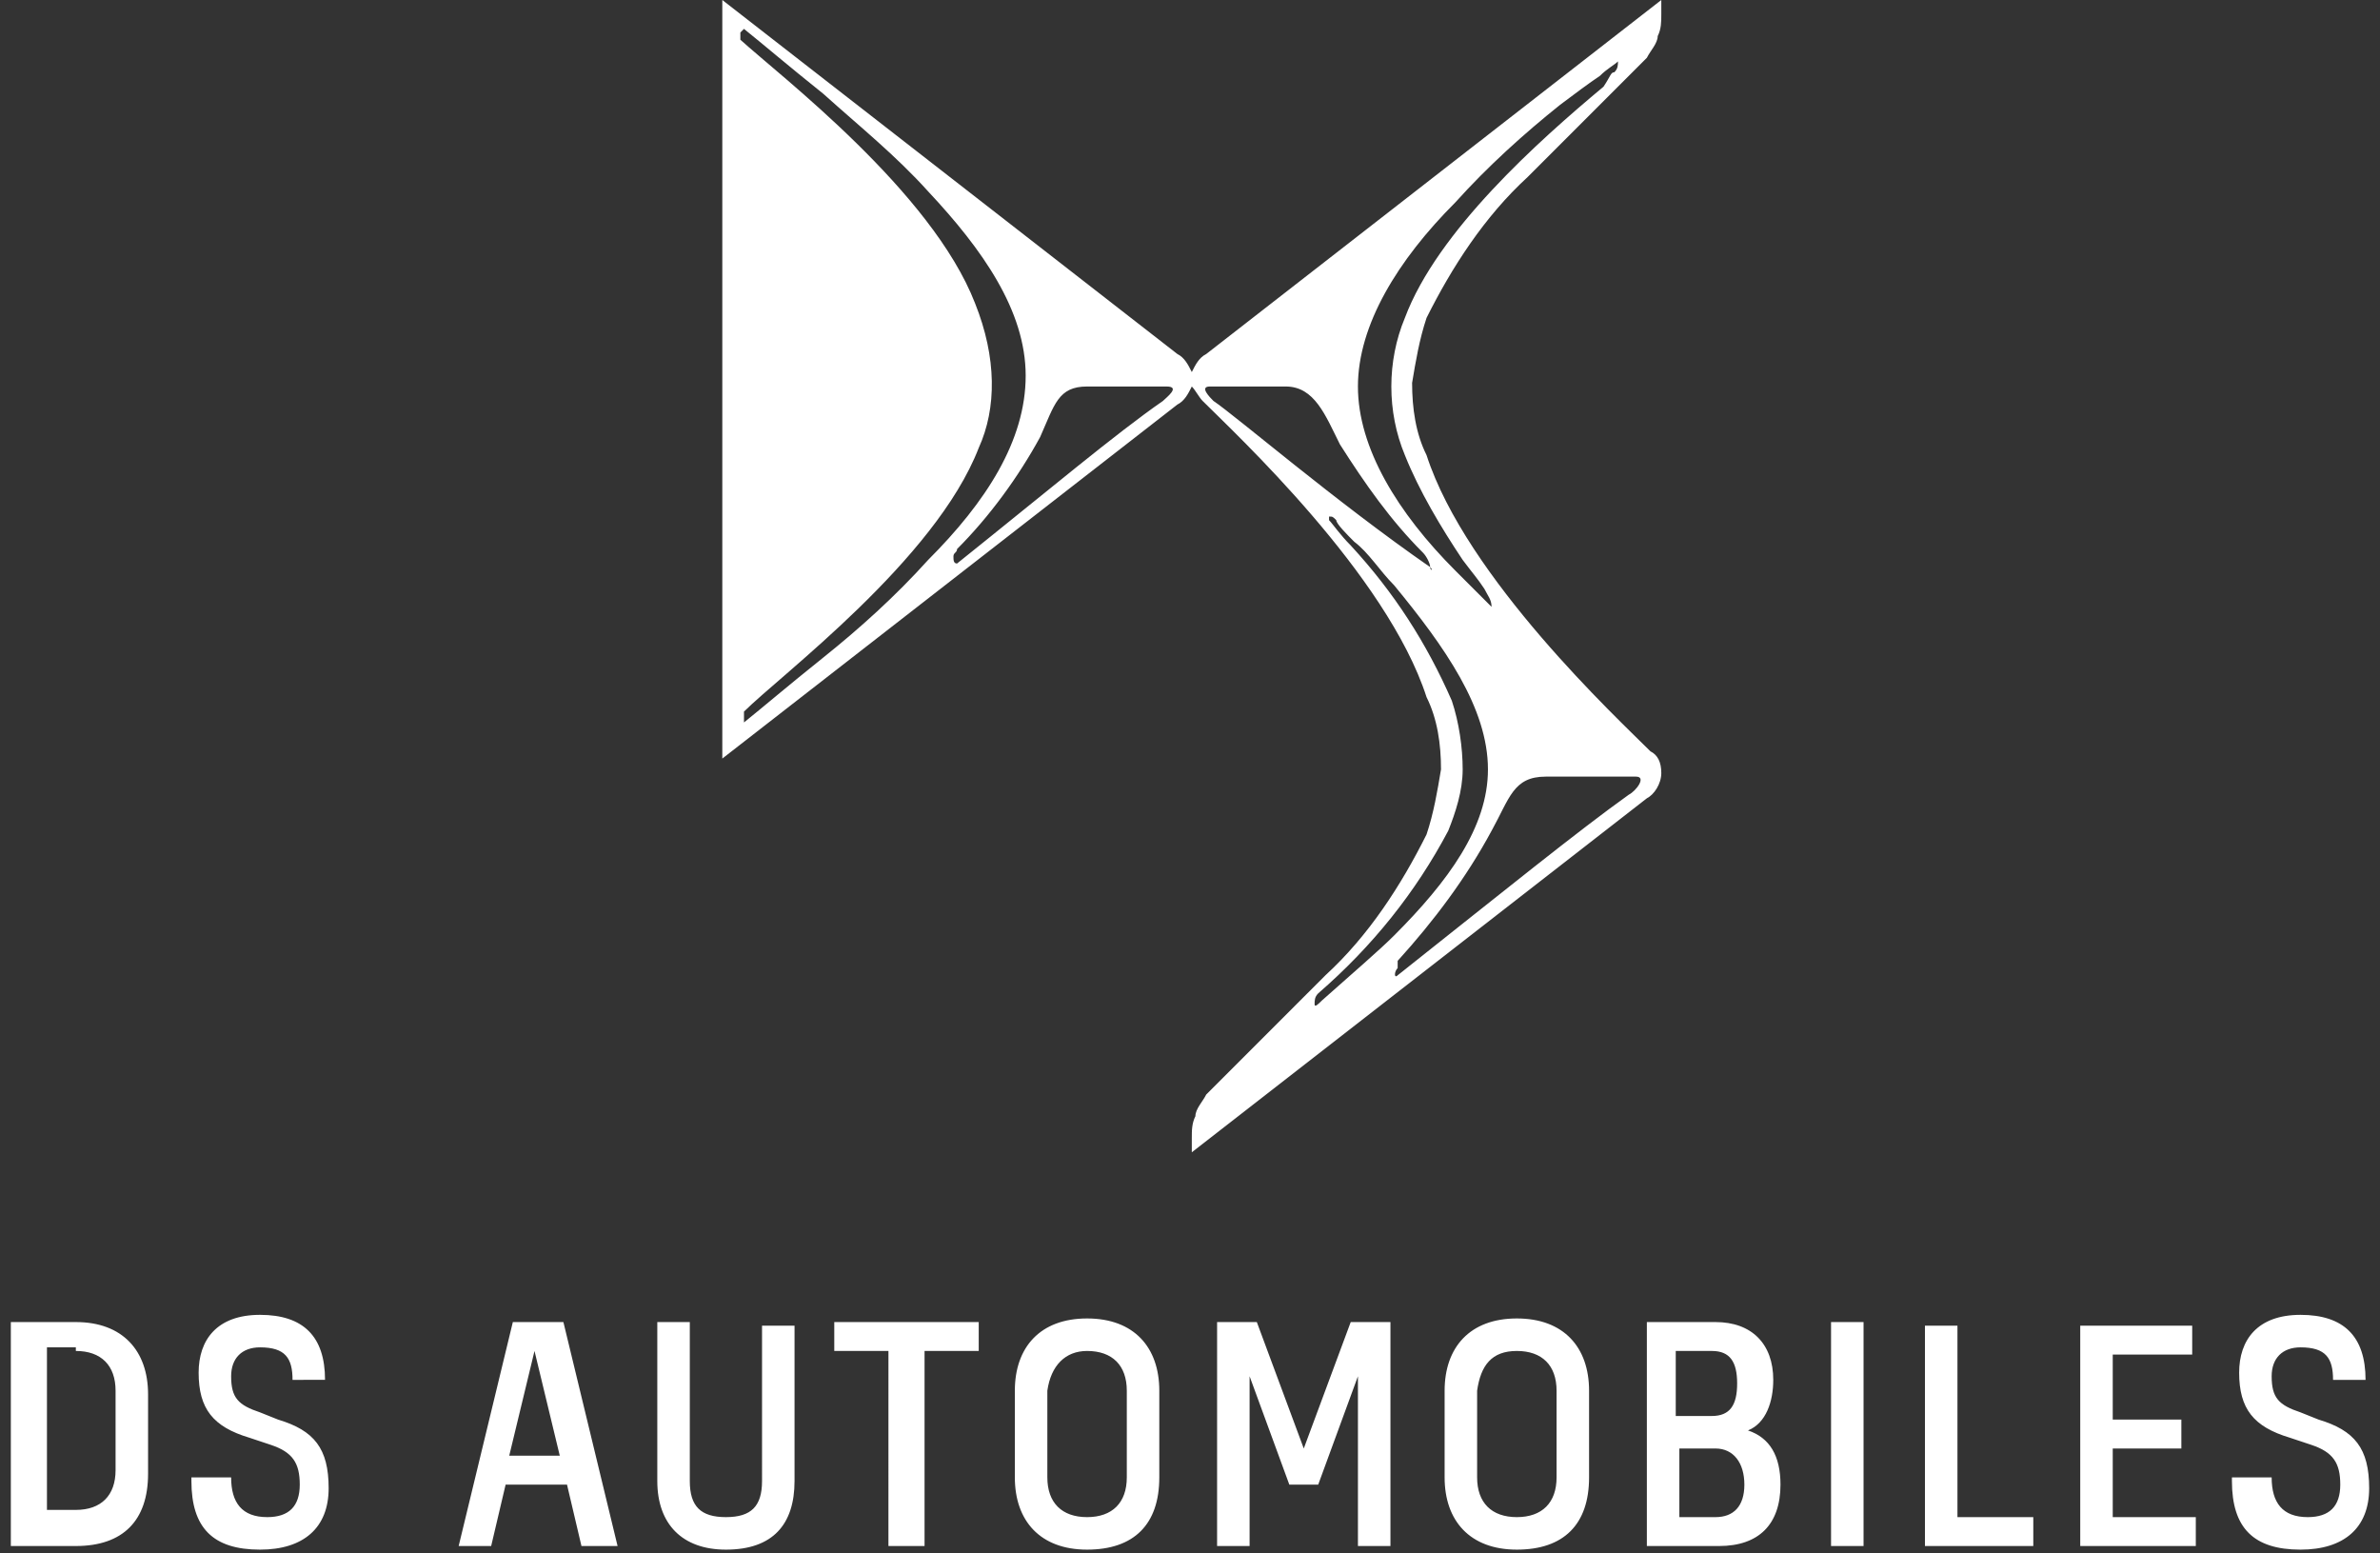 <?xml version="1.0" encoding="utf-8"?>
<!-- Generator: Adobe Illustrator 25.4.1, SVG Export Plug-In . SVG Version: 6.00 Build 0)  -->
<svg version="1.1" id="Laag_1" xmlns="http://www.w3.org/2000/svg" xmlns:xlink="http://www.w3.org/1999/xlink" x="0px" y="0px"
	 viewBox="0 0 65.9 43" style="enable-background:new 0 0 65.9 43;" xml:space="preserve">
<rect x="0" y="0" width="65.9" height="43" fill="#333333" stroke="none"/>
<style type="text/css">
	.st0{fill:#FFFFFF;}
</style>
<path class="st0" d="M46,21.4c0,0.3-0.2,0.6-0.4,0.7l-12.6,9.8l0-0.4c0-0.2,0-0.4,0.1-0.6c0-0.2,0.2-0.4,0.3-0.6
	c0.7-0.7,2.8-2.8,3.3-3.3c1.2-1.1,2.1-2.5,2.8-3.9c0.2-0.6,0.3-1.2,0.4-1.8c0-0.7-0.1-1.4-0.4-2c-1.1-3.4-5.3-7.3-6.2-8.2
	c-0.1-0.1-0.2-0.3-0.3-0.4c-0.1,0.2-0.2,0.4-0.4,0.5l-12.6,9.8V0l12.6,9.8c0.2,0.1,0.3,0.3,0.4,0.5c0.1-0.2,0.2-0.4,0.4-0.5L46,0
	l0,0.4c0,0.2,0,0.4-0.1,0.6c0,0.2-0.2,0.4-0.3,0.6c-0.7,0.7-2.8,2.8-3.3,3.3c-1.2,1.1-2.1,2.5-2.8,3.9c-0.2,0.6-0.3,1.2-0.4,1.8
	c0,0.7,0.1,1.4,0.4,2c1.1,3.4,5.3,7.3,6.2,8.2C45.9,20.9,46,21.1,46,21.4 M44.7,2c0.1-0.1,0.1-0.2,0.1-0.3c0,0,0-0.1,0,0
	c-0.1,0.1-0.3,0.2-0.5,0.4c-0.3,0.2-0.7,0.5-1.1,0.8c-1,0.8-2,1.7-2.9,2.7c-1.6,1.6-2.7,3.4-2.7,5.1s1.1,3.5,2.7,5.1
	c0.3,0.3,0.6,0.6,0.8,0.8c0.1,0.1,0.1,0.1,0.2,0.2c0,0,0,0,0,0c0,0,0,0,0,0c0-0.2-0.1-0.3-0.2-0.5c-0.2-0.3-0.3-0.4-0.6-0.8
	c-0.6-0.9-1.2-1.9-1.6-2.9c-0.5-1.2-0.5-2.6,0-3.8c0.9-2.4,3.7-4.9,5.5-6.4C44.6,2.1,44.6,2,44.7,2L44.7,2z M38.6,16.2
	c-0.4-0.4-0.7-0.9-1.1-1.2c-0.2-0.2-0.5-0.5-0.5-0.6c-0.1-0.1-0.1-0.1-0.2-0.1c0,0,0,0,0,0.1c0.1,0.1,0.3,0.4,0.6,0.7
	c1.2,1.3,2.1,2.7,2.8,4.3c0.2,0.6,0.3,1.3,0.3,1.9c0,0.6-0.2,1.2-0.4,1.7c-0.9,1.7-2.1,3.2-3.6,4.5c-0.1,0.1-0.1,0.2-0.1,0.3
	c0,0.1,0.1,0,0.2-0.1c0.9-0.8,1.6-1.4,2-1.8c1.5-1.5,2.6-3,2.6-4.6C41.2,19.6,40,17.9,38.6,16.2 M27.1,12.4
	c-1.2,3.1-5.5,6.3-6.5,7.3c0,0,0,0.1,0,0.2c0,0.1,0,0.2,0,0.1c0.5-0.4,1.2-1,2.2-1.8c1-0.8,2-1.7,2.9-2.7c1.6-1.6,2.7-3.3,2.7-5.1
	s-1.2-3.5-2.7-5.1c-0.9-1-1.9-1.8-2.9-2.7c-1-0.8-1.7-1.4-2.2-1.8c0,0-0.1,0.1-0.1,0.1c0,0,0,0.2,0,0.2c1.1,1,5.3,4.2,6.5,7.3
	C27.6,9.9,27.6,11.3,27.1,12.4L27.1,12.4z M26.5,15.6c2.5-2,4.4-3.6,5.7-4.5c0.1-0.1,0.5-0.4,0.1-0.4h-2.2c-0.8,0-0.9,0.5-1.3,1.4
	c-0.6,1.1-1.4,2.2-2.3,3.1c0,0.1-0.1,0.1-0.1,0.2C26.4,15.5,26.4,15.6,26.5,15.6L26.5,15.6z M38.7,27c2.9-2.3,5-4,6.4-5
	c0.2-0.1,0.5-0.5,0.2-0.5h-2.5c-0.9,0-1,0.6-1.5,1.5c-0.7,1.3-1.6,2.5-2.6,3.6c0,0.1,0,0.1,0,0.2C38.6,26.9,38.6,27.1,38.7,27
	L38.7,27z M39.6,15.7c0-0.1-0.1-0.3-0.2-0.4c-0.9-0.9-1.6-1.9-2.3-3c-0.4-0.8-0.7-1.6-1.5-1.6h-2.1c-0.3,0,0,0.3,0.1,0.4
	C34.2,11.5,37,13.9,39.6,15.7C39.6,15.8,39.7,15.8,39.6,15.7L39.6,15.7z"/>
<g>
	<path class="st0" d="M61.8,41c0,1.3,0.6,1.9,1.9,1.9c1.2,0,1.9-0.6,1.9-1.7c0-1.1-0.4-1.6-1.4-1.9l-0.5-0.2c-0.6-0.2-0.8-0.4-0.8-1
		c0-0.5,0.3-0.8,0.8-0.8c0.7,0,0.9,0.3,0.9,0.9h0.9c0-1.2-0.6-1.8-1.8-1.8c-1.2,0-1.7,0.7-1.7,1.6c0,1,0.4,1.5,1.4,1.8l0.6,0.2
		c0.6,0.2,0.8,0.5,0.8,1.1c0,0.6-0.3,0.9-0.9,0.9c-0.7,0-1-0.4-1-1.1H61.8z M57.6,42.8h3.2V42h-2.3v-1.9h1.9v-0.8h-1.9v-1.8h2.2
		v-0.8h-3.1V42.8z M53.3,42.8h3V42h-2.1v-5.3h-0.9V42.8z M50.7,42.8h0.9v-6.2h-0.9V42.8z M47.5,40.1c0.5,0,0.8,0.4,0.8,1
		c0,0.6-0.3,0.9-0.8,0.9h-1v-1.9H47.5z M47.4,37.4c0.5,0,0.7,0.3,0.7,0.9c0,0.6-0.2,0.9-0.7,0.9h-1v-1.8H47.4z M45.6,42.8h2
		c1.1,0,1.7-0.6,1.7-1.7c0-0.8-0.3-1.3-0.9-1.5c0.5-0.2,0.7-0.8,0.7-1.4c0-1-0.6-1.6-1.6-1.6h-1.9V42.8z M42,37.4
		c0.7,0,1.1,0.4,1.1,1.1v2.4c0,0.7-0.4,1.1-1.1,1.1c-0.7,0-1.1-0.4-1.1-1.1v-2.4C41,37.8,41.3,37.4,42,37.4 M42,36.5
		c-1.3,0-2,0.8-2,2v2.4c0,1.2,0.7,2,2,2c1.3,0,2-0.7,2-2v-2.4C44,37.3,43.3,36.5,42,36.5 M33.7,42.8h0.9v-4.7l1.1,3h0.8l1.1-3v4.7
		h0.9v-6.2h-1.1l-1.3,3.5l-1.3-3.5h-1.1V42.8z M30.1,37.4c0.7,0,1.1,0.4,1.1,1.1v2.4c0,0.7-0.4,1.1-1.1,1.1c-0.7,0-1.1-0.4-1.1-1.1
		v-2.4C29.1,37.8,29.5,37.4,30.1,37.4 M30.1,36.5c-1.3,0-2,0.8-2,2v2.4c0,1.2,0.7,2,2,2c1.3,0,2-0.7,2-2v-2.4
		C32.1,37.3,31.4,36.5,30.1,36.5 M24.7,42.8h0.9v-5.4h1.5v-0.8h-4v0.8h1.5V42.8z M22,41v-4.3h-0.9V41c0,0.7-0.3,1-1,1s-1-0.3-1-1
		v-4.4h-0.9V41c0,1.2,0.7,1.9,1.9,1.9C21.4,42.9,22,42.2,22,41 M14.1,40.3l0.7-2.9l0.7,2.9H14.1z M16.1,42.8h1l-1.5-6.2h-1.4
		l-1.5,6.2h0.9l0.4-1.7h1.7L16.1,42.8z M5.3,41c0,1.3,0.6,1.9,1.9,1.9c1.2,0,1.9-0.6,1.9-1.7c0-1.1-0.4-1.6-1.4-1.9l-0.5-0.2
		c-0.6-0.2-0.8-0.4-0.8-1c0-0.5,0.3-0.8,0.8-0.8c0.7,0,0.9,0.3,0.9,0.9H9c0-1.2-0.6-1.8-1.8-1.8c-1.2,0-1.7,0.7-1.7,1.6
		c0,1,0.4,1.5,1.4,1.8l0.6,0.2c0.6,0.2,0.8,0.5,0.8,1.1c0,0.6-0.3,0.9-0.9,0.9c-0.7,0-1-0.4-1-1.1H5.3z M2.1,37.4
		c0.7,0,1.1,0.4,1.1,1.1v2.2c0,0.7-0.4,1.1-1.1,1.1H1.3v-4.5H2.1z M0.3,42.8h1.8c1.3,0,2-0.7,2-2v-2.2c0-1.2-0.7-2-2-2H0.3V42.8z"/>
</g>
</svg>
